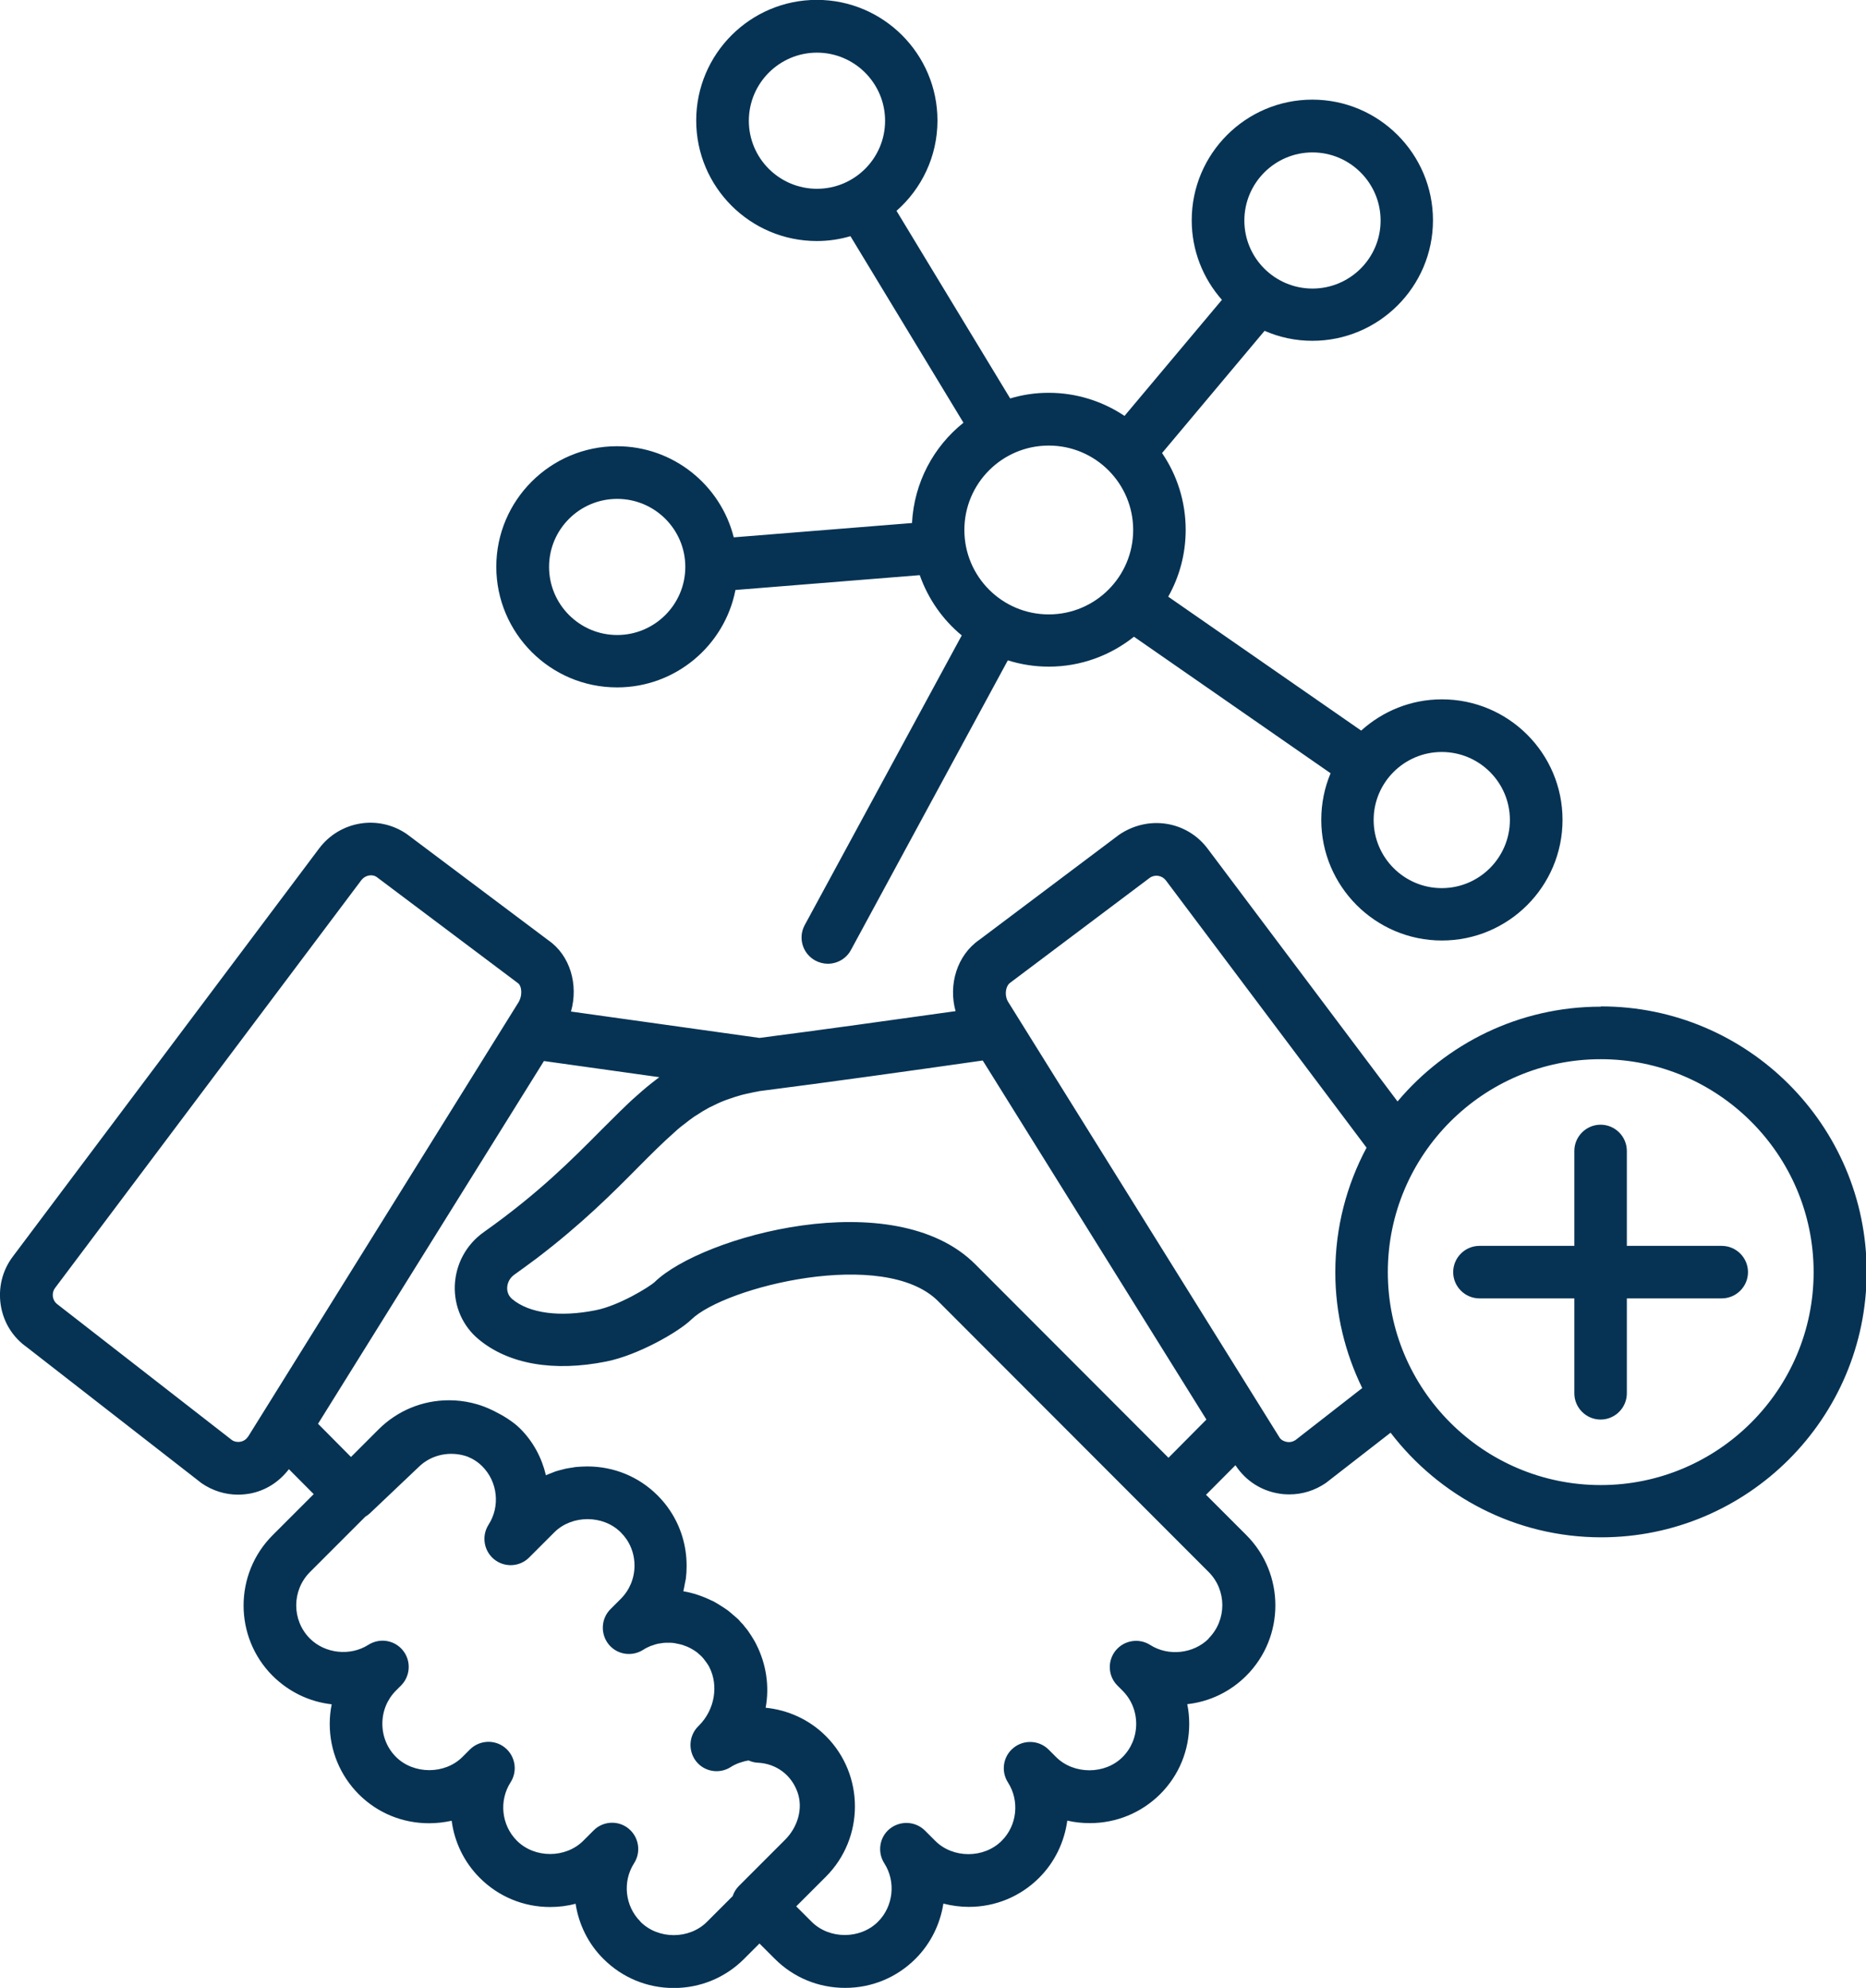<?xml version="1.0" encoding="UTF-8"?>
<svg xmlns="http://www.w3.org/2000/svg" id="Layer_2" data-name="Layer 2" viewBox="0 0 142.16 151.42">
  <defs>
    <style>
      .cls-1 {
        fill: #063354;
        stroke-width: 0px;
      }
    </style>
  </defs>
  <g id="Bottomline_-_Light_Backgrounds" data-name="Bottomline - Light Backgrounds">
    <g>
      <path class="cls-1" d="m47.02,52.36c4.46,0,8.19-3.2,9.01-7.42l14.04-1.13c.64,1.81,1.75,3.4,3.2,4.59l-11.96,22.06c-.53.97-.17,2.18.81,2.71.3.16.63.24.95.24.71,0,1.4-.38,1.76-1.05l11.95-22.06c.99.31,2.03.48,3.12.48,2.45,0,4.71-.86,6.49-2.28l14.98,10.4c-.46,1.09-.71,2.29-.71,3.55,0,5.06,4.12,9.19,9.19,9.19s9.19-4.12,9.19-9.19-4.12-9.18-9.19-9.18c-2.37,0-4.52.91-6.15,2.38l-14.7-10.2c.85-1.51,1.33-3.24,1.33-5.09,0-2.16-.66-4.18-1.8-5.85l7.81-9.31c1.12.49,2.35.76,3.64.76,5.06,0,9.19-4.12,9.19-9.18s-4.12-9.19-9.19-9.19-9.19,4.12-9.19,9.19c0,2.32.87,4.44,2.3,6.06l-7.42,8.84c-1.66-1.11-3.65-1.76-5.78-1.76-1.02,0-2,.15-2.93.43l-8.66-14.29c1.91-1.68,3.12-4.14,3.12-6.88,0-5.06-4.12-9.19-9.19-9.19s-9.19,4.12-9.19,9.19,4.12,9.18,9.19,9.18c.89,0,1.75-.13,2.56-.37l8.61,14.21c-2.27,1.81-3.76,4.55-3.92,7.64l-13.58,1.09c-1-3.98-4.61-6.94-8.9-6.94-5.06,0-9.19,4.12-9.19,9.18s4.12,9.19,9.19,9.19Zm62.82,4.92c2.86,0,5.19,2.32,5.19,5.18s-2.33,5.19-5.19,5.19-5.19-2.33-5.19-5.19,2.33-5.18,5.19-5.18Zm-9.85-45.67c2.86,0,5.19,2.33,5.19,5.19s-2.33,5.18-5.19,5.18-5.19-2.32-5.19-5.18,2.33-5.19,5.19-5.19Zm-13.66,28.76c0,3.55-2.88,6.43-6.43,6.43s-6.43-2.88-6.43-6.43,2.88-6.43,6.43-6.43,6.43,2.88,6.43,6.43Zm-29.28-31.17c0-2.86,2.33-5.19,5.19-5.19s5.19,2.33,5.19,5.19-2.33,5.18-5.19,5.18-5.19-2.32-5.19-5.18Zm-10.03,28.8c2.86,0,5.19,2.32,5.19,5.18s-2.33,5.19-5.19,5.19-5.19-2.33-5.19-5.19,2.33-5.18,5.19-5.18Z"></path>
      <path class="cls-1" d="m121.94,76.68c-6.2,0-11.76,2.81-15.47,7.22l-14.47-19.26c-1.58-2.1-4.51-2.58-6.75-1.05l-10.63,7.99c-1.72,1.18-2.38,3.44-1.82,5.44-4.85.68-10.37,1.45-14.94,2.04l-14.36-2.01c.58-2.04-.06-4.28-1.73-5.43l-10.78-8.09c-2.17-1.49-5.1-1-6.68,1.1L.98,95.71c-.81,1.07-1.13,2.4-.92,3.72.21,1.31.92,2.44,2,3.2l13.21,10.28s.06.05.09.07c.83.57,1.79.87,2.77.87.3,0,.6-.03.9-.08,1.18-.22,2.21-.86,2.98-1.86l1.89,1.9-3.13,3.13c-2.95,2.95-2.95,7.76,0,10.71,1.23,1.22,2.8,1.98,4.5,2.17-.1.49-.15.99-.15,1.49,0,2.03.79,3.93,2.21,5.36,1.43,1.43,3.33,2.21,5.36,2.21.58,0,1.16-.07,1.72-.19.21,1.61.94,3.15,2.14,4.35,1.43,1.43,3.33,2.22,5.36,2.22.67,0,1.32-.08,1.94-.25.24,1.55.95,3.04,2.12,4.2,1.43,1.43,3.33,2.22,5.36,2.22s3.93-.79,5.36-2.22l1.17-1.17,1.17,1.17c1.43,1.43,3.33,2.21,5.36,2.21s3.93-.79,5.36-2.22c1.16-1.16,1.88-2.65,2.12-4.2.63.16,1.28.25,1.94.25,2.03,0,3.93-.79,5.36-2.22,1.2-1.2,1.92-2.74,2.14-4.35.56.13,1.13.19,1.72.19,2.03,0,3.93-.79,5.36-2.21,1.43-1.43,2.21-3.33,2.21-5.36,0-.51-.05-1.01-.15-1.49,1.7-.19,3.27-.94,4.5-2.17,2.95-2.95,2.95-7.76,0-10.71l-3.07-3.07,2.24-2.25.07.1c.74,1.08,1.86,1.81,3.15,2.04.3.06.6.08.9.08.98,0,1.94-.3,2.77-.87.03-.02.06-.04.09-.07l4.84-3.76c3.7,4.83,9.51,7.97,16.05,7.97,11.15,0,20.22-9.07,20.22-20.22s-9.07-20.22-20.22-20.22ZM18.88,109.45c-.18.27-.44.35-.57.37-.13.02-.38.04-.63-.12l-13.19-10.26s-.06-.05-.09-.07c-.27-.19-.35-.45-.37-.59-.02-.14-.03-.41.17-.68l23.33-31.06c.29-.38.82-.47,1.15-.25l10.77,8.09c.31.21.39.98,0,1.55l-20.56,33.02Zm29.91,36.92c-1.18-1.18-1.38-3.05-.48-4.45.55-.86.36-2-.43-2.64-.37-.3-.81-.44-1.25-.44-.51,0-1.03.2-1.41.59l-.78.78c-1.35,1.35-3.71,1.35-5.06,0-1.18-1.18-1.38-3.05-.48-4.45.55-.86.36-2-.43-2.64-.79-.64-1.94-.58-2.67.14l-.57.57c-1.34,1.34-3.71,1.34-5.06,0-.67-.67-1.04-1.57-1.04-2.53s.37-1.86,1.04-2.53l.38-.38c.72-.72.79-1.87.15-2.67-.64-.8-1.77-.98-2.64-.43-1.38.88-3.3.67-4.45-.48-1.39-1.39-1.39-3.66,0-5.06l4.22-4.22c.12-.07.24-.16.35-.26l3.7-3.51c.98-.98,2.44-1.26,3.73-.81.42.17.8.41,1.13.74,1.18,1.18,1.38,3.05.48,4.45-.55.86-.36,2,.43,2.64.8.64,1.95.58,2.67-.15l1.91-1.91c1.34-1.34,3.72-1.34,5.06,0,.17.17.32.35.45.54.39.58.6,1.27.6,1.99,0,.96-.37,1.86-1.04,2.53l-.79.79c-.72.72-.78,1.87-.15,2.67.64.8,1.77.98,2.64.43.18-.12.37-.21.56-.29.04-.02.09-.03.13-.04.15-.06.31-.11.46-.14.05-.01.1-.01.15-.02.15-.03.31-.05.46-.05.05,0,.1,0,.15,0,.16,0,.31,0,.47.03.05,0,.1.02.15.03.15.03.3.06.45.1.05.02.1.04.16.06.14.05.28.1.41.17.06.03.12.07.18.1.12.07.23.14.34.22.07.05.13.11.2.17.09.08.17.15.25.24.08.09.15.18.22.28.08.11.16.21.23.33.02.04.04.08.07.13.71,1.38.43,3.22-.78,4.44l-.07.07c-.72.72-.78,1.87-.15,2.67.08.1.17.19.26.27.66.56,1.62.64,2.37.16.2-.13.41-.23.63-.31.03-.01.06-.02.09-.03.21-.07.42-.13.64-.16,0,0,0,0,.01,0,.22.1.46.16.71.17,1.4.07,2.56.94,3.02,2.28.41,1.19.03,2.6-.96,3.59l-3.52,3.52c-.22.22-.38.49-.47.77l-1.96,1.96c-1.35,1.35-3.71,1.35-5.06,0Zm43.29-21.55c-1.15,1.15-3.07,1.36-4.45.48-.86-.55-2-.36-2.64.43-.64.8-.58,1.95.15,2.67l.38.38c.67.67,1.04,1.57,1.04,2.53s-.37,1.86-1.04,2.53c-1.34,1.34-3.71,1.34-5.06,0l-.57-.57c-.72-.72-1.87-.78-2.67-.14-.8.64-.98,1.78-.43,2.64.9,1.4.7,3.28-.48,4.45-1.35,1.35-3.71,1.35-5.06,0l-.78-.78c-.72-.72-1.87-.78-2.67-.15s-.98,1.78-.43,2.64c.9,1.4.69,3.28-.48,4.45-1.35,1.35-3.71,1.35-5.06,0l-1.17-1.17,2.26-2.26c2.95-2.95,2.95-7.76,0-10.71t0,0c-1.26-1.26-2.89-1.99-4.59-2.16.3-1.62.05-3.32-.71-4.82-.04-.07-.07-.14-.11-.21-.08-.15-.18-.3-.27-.45-.08-.12-.16-.24-.24-.36-.09-.12-.17-.23-.27-.34-.05-.06-.09-.13-.15-.19-.04-.04-.08-.08-.12-.12-.07-.08-.14-.16-.21-.24-.11-.11-.24-.2-.36-.31-.15-.13-.29-.26-.45-.38-.15-.11-.3-.2-.45-.3-.22-.14-.44-.28-.67-.4-.04-.02-.08-.03-.12-.05-.68-.33-1.4-.58-2.14-.7.05-.2.08-.4.12-.61.02-.11.05-.22.07-.34.04-.31.06-.63.06-.95,0-.01,0-.03,0-.04h0c0-1.52-.44-2.97-1.26-4.2-.27-.41-.59-.8-.95-1.16-1.43-1.43-3.33-2.21-5.36-2.21-.28,0-.56.02-.83.04-.09,0-.18.03-.26.04-.18.03-.37.05-.55.09-.11.02-.21.06-.31.08-.16.04-.32.08-.47.13-.11.04-.22.09-.33.13-.13.05-.27.1-.4.16-.31-1.32-.97-2.57-1.97-3.56-.05-.05-.09-.09-.11-.1-.03-.03-.05-.05-.08-.08-.5-.43-1.04-.77-1.6-1.05-.06-.03-.13-.07-.19-.1-.03-.01-.06-.03-.08-.04-1.03-.51-2.17-.78-3.35-.78-2.03,0-3.93.79-5.36,2.21l-2.11,2.11-2.51-2.53,17.21-27.63,8.79,1.23s-.08.06-.12.09c-.29.22-.58.45-.86.68-.11.09-.22.19-.33.28-.26.23-.52.46-.78.69-.14.13-.28.26-.41.39-.17.16-.35.33-.52.5-.46.45-.93.92-1.41,1.4-2.25,2.27-4.79,4.83-8.94,7.77-1.34.95-2.14,2.43-2.21,4.06-.06,1.6.6,3.1,1.82,4.11,2.27,1.89,5.71,2.49,9.71,1.69,2.42-.48,5.51-2.25,6.49-3.2,2.56-2.49,14.69-5.51,18.8-1.4l20.61,20.63c1.39,1.39,1.39,3.66,0,5.06Zm-3.06-13.78l-14.72-14.74c-6.2-6.2-20.84-2.13-24.42,1.35-.41.38-2.72,1.8-4.49,2.15-2.74.55-5.06.24-6.36-.84-.36-.3-.4-.68-.39-.89.02-.38.21-.73.52-.96.55-.39,1.08-.78,1.59-1.16.04-.03.07-.05.11-.08,3.47-2.64,5.83-5.01,7.77-6.97,1.01-1.02,1.89-1.89,2.75-2.65.15-.14.31-.28.47-.41.1-.08.2-.15.3-.23.25-.2.5-.39.76-.57.06-.04.12-.07.18-.11.3-.2.61-.39.93-.56.05-.03.1-.05.15-.07.33-.17.67-.33,1.03-.47.08-.03.17-.06.25-.09.33-.12.67-.23,1.03-.33.18-.05.38-.09.56-.13.27-.06.54-.12.83-.17,5.09-.65,11.61-1.56,17-2.33l17.04,27.35-2.89,2.91Zm9.64-1.33c-.25.16-.51.15-.63.12-.14-.02-.39-.11-.53-.3l-20.66-33.16c-.34-.49-.25-1.26.13-1.52l10.63-7.99c.39-.27.93-.18,1.22.2l15.29,20.36c-1.51,2.83-2.38,6.06-2.38,9.49,0,3.17.75,6.15,2.05,8.82l-5.12,3.99Zm23.29,3.41c-8.94,0-16.22-7.28-16.22-16.22s7.28-16.22,16.22-16.22,16.22,7.28,16.22,16.22-7.28,16.22-16.22,16.22Z"></path>
      <path class="cls-1" d="m131.17,94.9h-7.23v-7.23c0-1.1-.9-2-2-2s-2,.9-2,2v7.23h-7.23c-1.1,0-2,.9-2,2s.9,2,2,2h7.23v7.23c0,1.1.9,2,2,2s2-.9,2-2v-7.23h7.23c1.1,0,2-.9,2-2s-.9-2-2-2Z"></path>
    </g>
  </g>
</svg>
